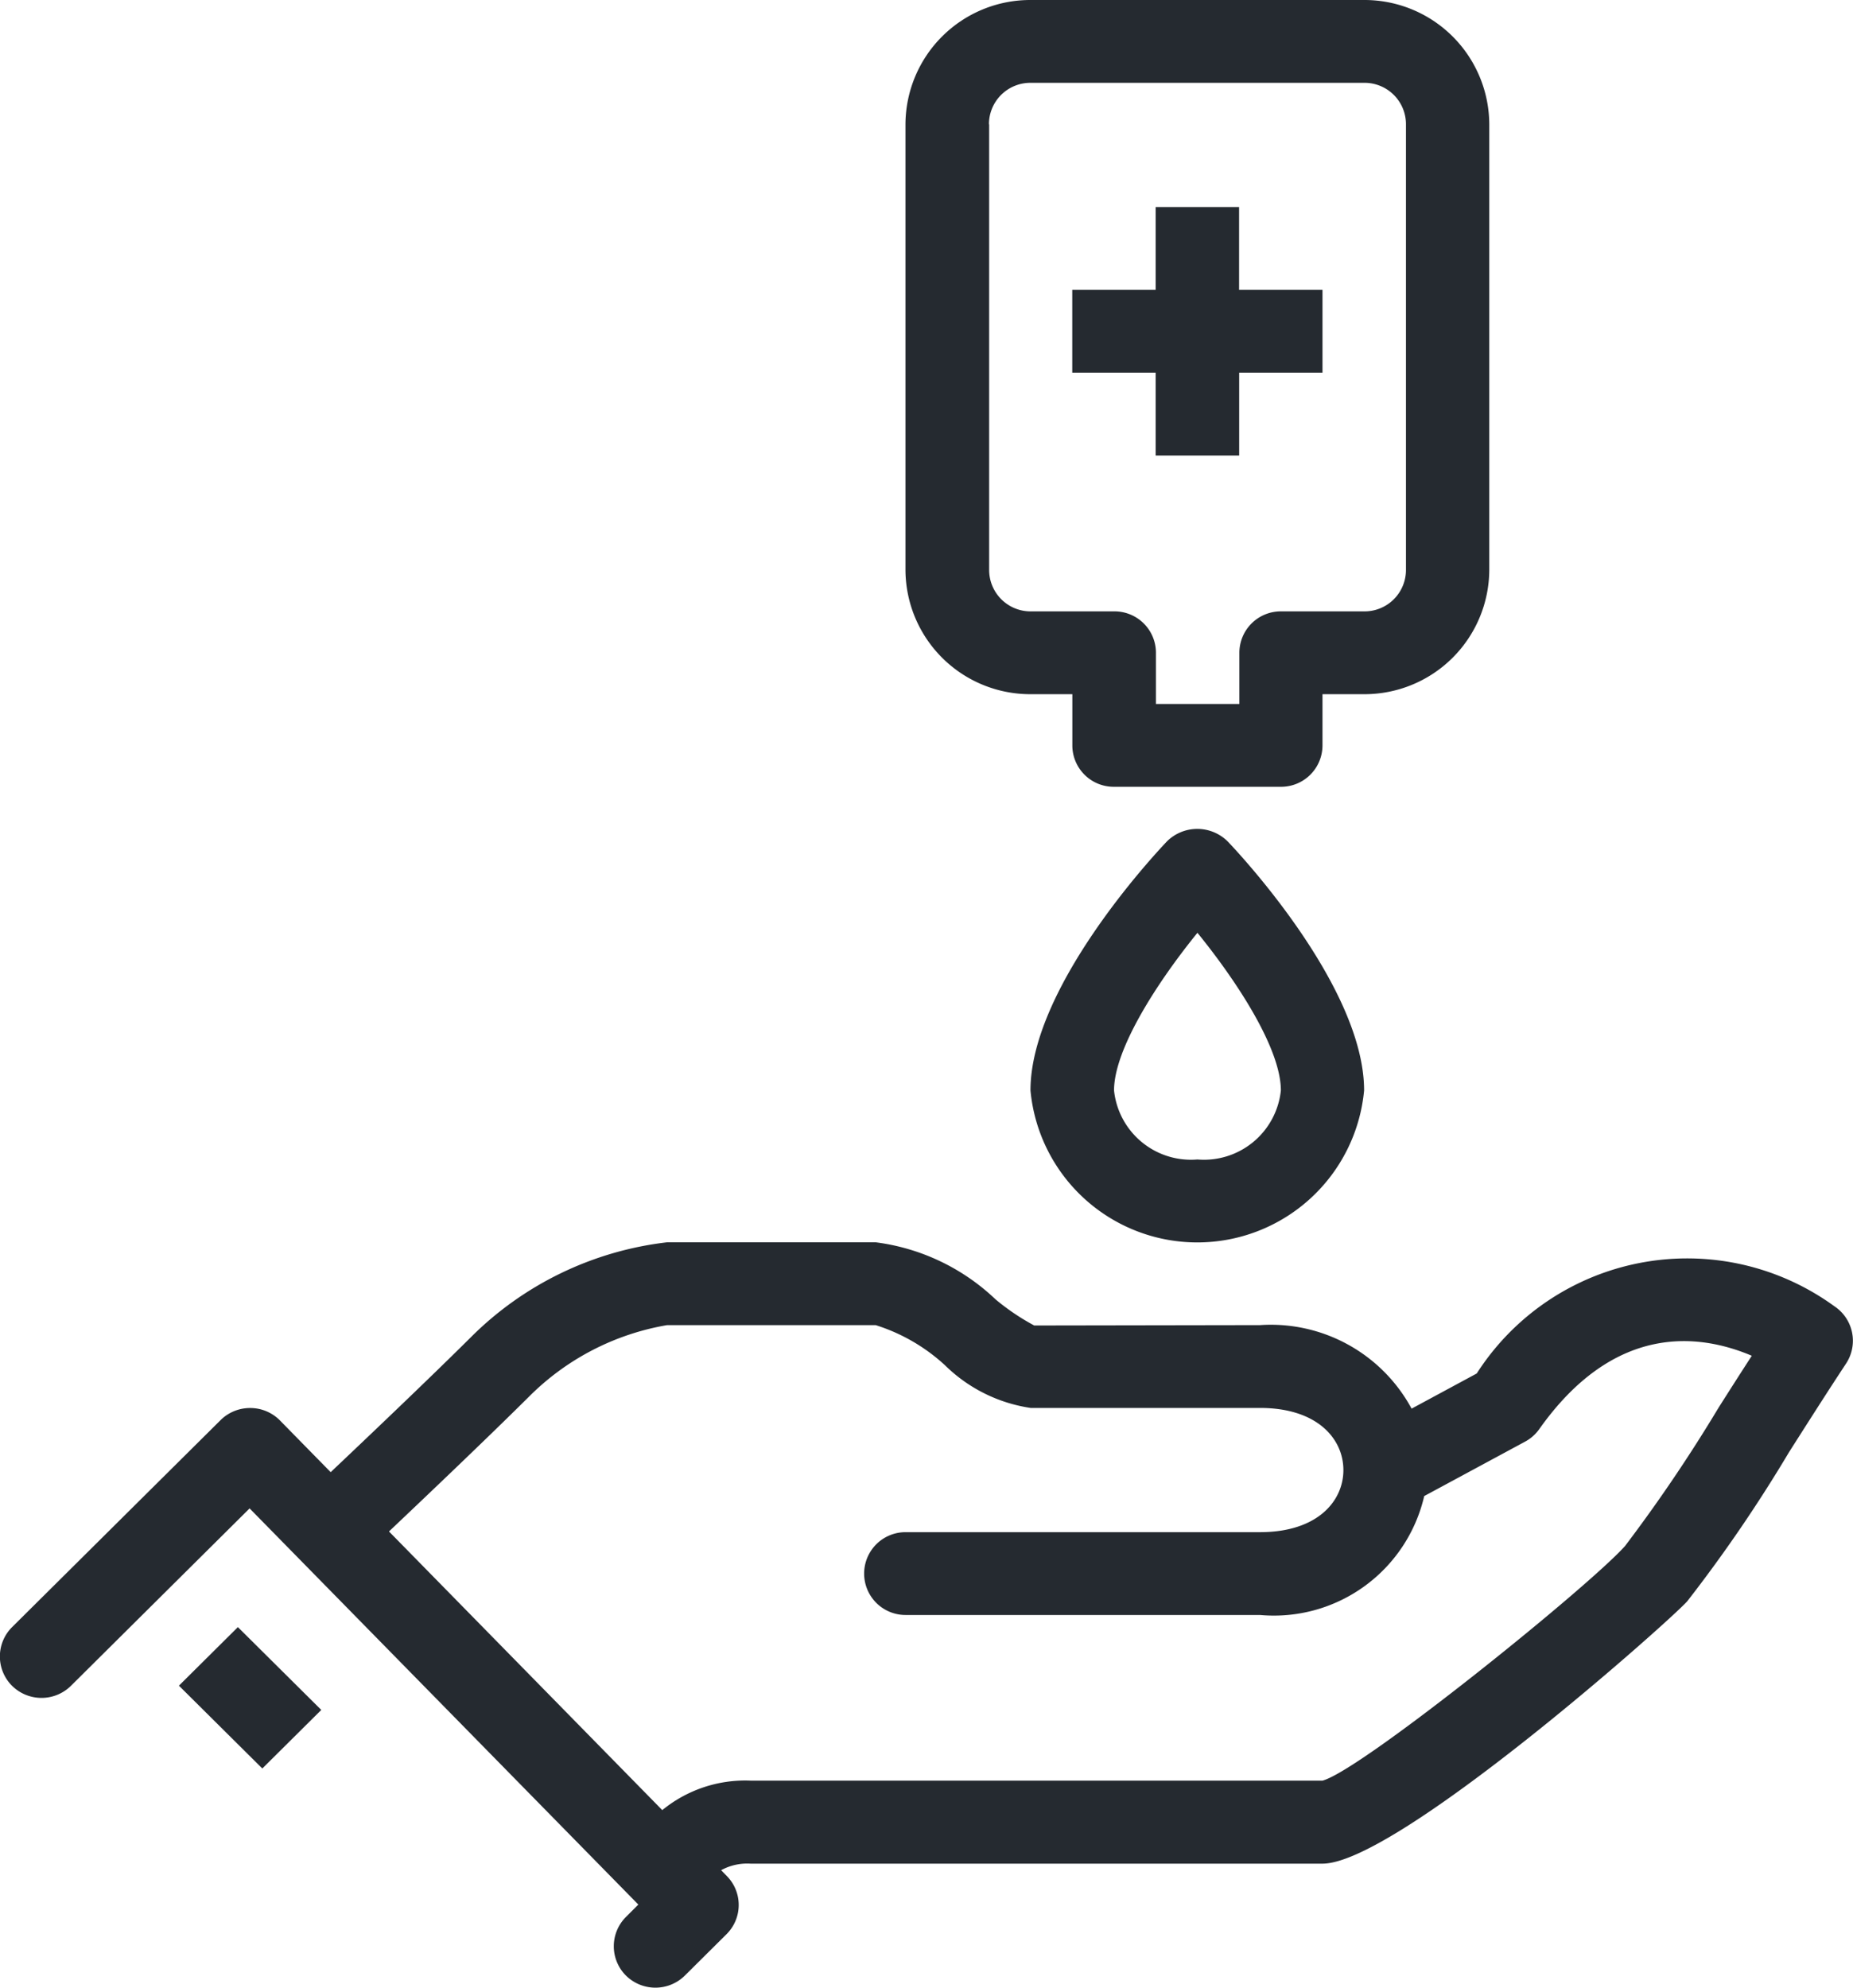 <svg xmlns="http://www.w3.org/2000/svg" width="44.75" height="48" viewBox="0 0 44.75 48">
  <defs>
    <style>
      .cls-1 {
        fill: #252a30;
        fill-rule: evenodd;
      }
    </style>
  </defs>
  <path id="Фигура_2.svg" data-name="Фигура 2.svg" class="cls-1" d="M980.36,817.543a6.04,6.04,0,0,0-8.635,1.625l-1.573.849A3.863,3.863,0,0,0,966.491,818l-5.453.009a5.548,5.548,0,0,1-.935-0.632A5.137,5.137,0,0,0,957.209,816h-5.036a8.008,8.008,0,0,0-4.74,2.293c-1.006,1-2.512,2.432-3.385,3.258l-1.225-1.249a1.007,1.007,0,0,0-.714-0.3H942.1a1.009,1.009,0,0,0-.712.293l-5.036,5a1,1,0,0,0,0,1.414,1.012,1.012,0,0,0,1.425,0l4.313-4.283,9.388,9.567-0.3.3a1,1,0,0,0,0,1.414,1.012,1.012,0,0,0,1.424,0l1.007-1a0.994,0.994,0,0,0,.009-1.4l-0.141-.144a1.321,1.321,0,0,1,.712-0.158H968c1.789,0,8.362-5.837,8.808-6.335a35.267,35.267,0,0,0,2.458-3.6c0.452-.71.921-1.448,1.376-2.138A1,1,0,0,0,980.36,817.543Zm-2.794,2.45a37.536,37.536,0,0,1-2.259,3.341c-0.895,1-6.363,5.411-7.305,5.666H954.187a3.162,3.162,0,0,0-2.131.712l-6.6-6.729c0.88-.833,2.381-2.261,3.377-3.251A6.177,6.177,0,0,1,952.173,818h5.036a4.437,4.437,0,0,1,1.67.965A3.726,3.726,0,0,0,960.952,820h5.539c1.392,0,2.014.753,2.014,1.5s-0.622,1.5-2.014,1.5h-8.56a1,1,0,1,0,0,2h8.56a3.727,3.727,0,0,0,3.966-2.872l2.432-1.312a1,1,0,0,0,.343-0.3c1.805-2.552,3.84-2.326,5.136-1.776C978.1,819.154,977.829,819.578,977.566,819.993Zm-37.183,6.714,2.014,2,1.424-1.414-2.014-2Zm23.865-20.393c-0.338.355-3.3,3.542-3.3,6.019a4.046,4.046,0,0,0,8.057,0c0-2.477-2.958-5.664-3.3-6.019A1.042,1.042,0,0,0,964.248,806.314ZM964.98,814a1.868,1.868,0,0,1-2.014-1.667c0-1,1.05-2.62,2.014-3.807,0.965,1.187,2.015,2.8,2.015,3.807A1.868,1.868,0,0,1,964.98,814Zm-1.007-17h2.015v-2H968v-2h-2.014v-2h-2.015v2h-2.014v2h2.014v2Zm-3.021,5.764h1.007V804a1,1,0,0,0,1.007,1H967A1,1,0,0,0,968,804v-1.236h1.007a3.014,3.014,0,0,0,3.021-3V789a3.014,3.014,0,0,0-3.021-3h-8.057a3.014,3.014,0,0,0-3.021,3v10.764A3.014,3.014,0,0,0,960.952,802.764ZM959.945,789a1,1,0,0,1,1.007-1h8.057a1,1,0,0,1,1.007,1v10.764a1,1,0,0,1-1.007,1H967a1,1,0,0,0-1.007,1V803h-2.015v-1.236a1,1,0,0,0-1.007-1h-2.014a1,1,0,0,1-1.007-1V789Z" transform="translate(-936.062 -786)"/>
</svg>

